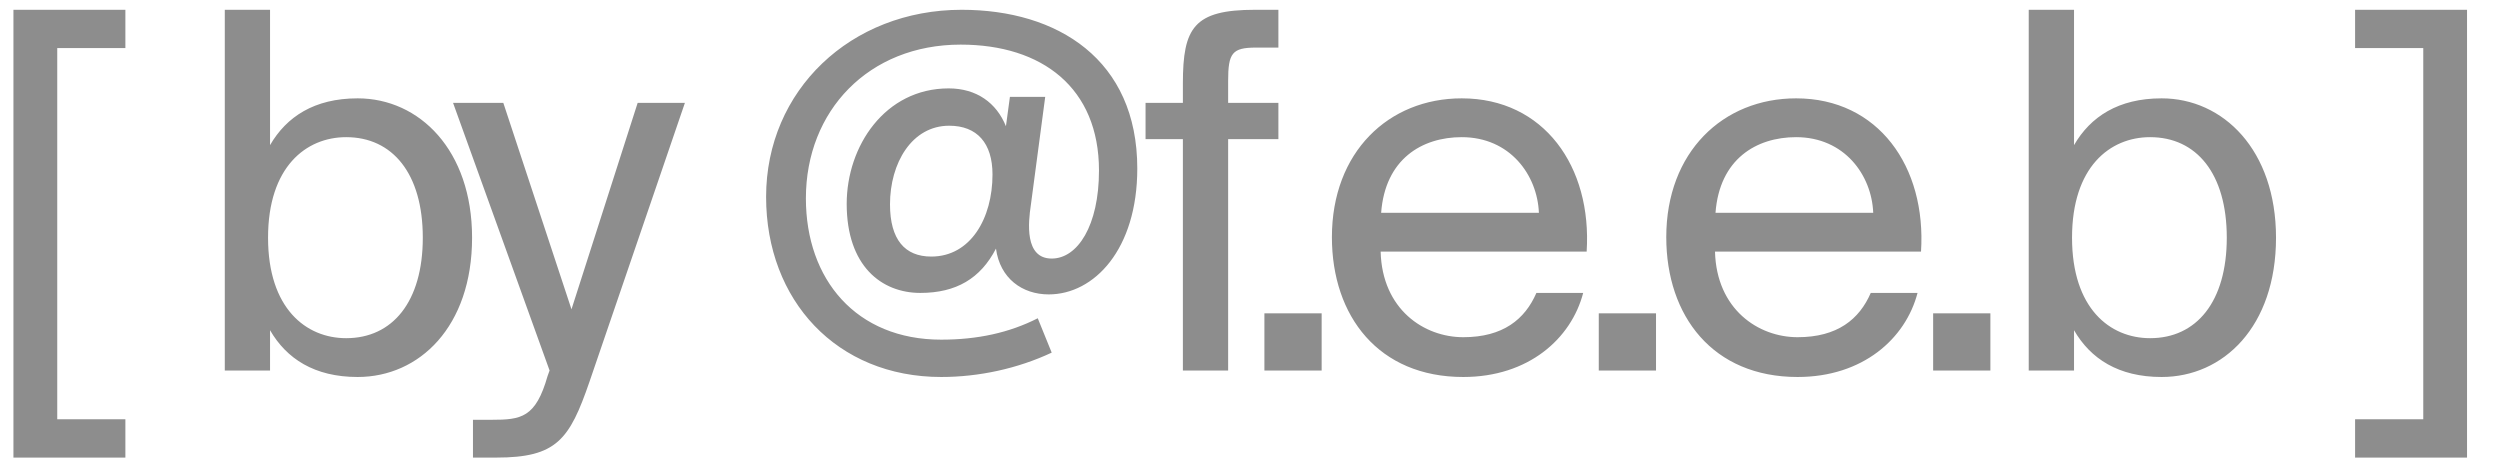 <?xml version="1.0" encoding="UTF-8"?> <svg xmlns="http://www.w3.org/2000/svg" width="59" height="11" viewBox="0 0 59 11" fill="none"> <path d="M0.317 0.231V10.799H2.959V9.895H1.351V1.135H2.959V0.231H0.317ZM6.326 5.609C6.326 3.942 7.219 3.237 8.17 3.237C9.262 3.237 9.978 4.094 9.978 5.609C9.978 7.124 9.262 7.981 8.17 7.981C7.219 7.981 6.326 7.277 6.326 5.609ZM5.305 0.231V8.744H6.373V7.793C6.761 8.463 7.418 8.897 8.44 8.897C9.896 8.897 11.141 7.711 11.141 5.609C11.141 3.542 9.896 2.321 8.44 2.321C7.418 2.321 6.761 2.756 6.373 3.425V0.231H5.305ZM15.049 2.427L13.487 7.3L11.878 2.427H10.692L12.97 8.744L12.923 8.874C12.642 9.86 12.301 9.907 11.597 9.907H11.162V10.799H11.714C13.135 10.799 13.44 10.377 13.91 9.014L16.164 2.427H15.049ZM24.75 6.948C25.818 6.948 26.84 5.891 26.84 3.977C26.84 1.405 24.961 0.231 22.695 0.231C20.076 0.231 18.08 2.133 18.08 4.646C18.08 7.089 19.747 8.897 22.213 8.897C23.106 8.897 24.021 8.697 24.82 8.322L24.491 7.511C23.822 7.852 23.07 8.016 22.213 8.016C20.205 8.016 19.019 6.596 19.019 4.681C19.019 2.615 20.499 1.053 22.671 1.053C24.597 1.053 25.936 2.075 25.936 4.024C25.936 5.327 25.431 6.102 24.82 6.102C24.174 6.102 24.268 5.245 24.327 4.846L24.667 2.286H23.834L23.74 2.979C23.517 2.427 23.047 2.086 22.389 2.086C20.886 2.086 19.982 3.448 19.982 4.811C19.982 6.278 20.804 6.913 21.72 6.913C22.566 6.913 23.141 6.572 23.505 5.867C23.599 6.572 24.127 6.948 24.75 6.948ZM22.401 2.967C23.059 2.967 23.423 3.378 23.423 4.118C23.423 5.151 22.906 6.055 21.978 6.055C21.356 6.055 21.004 5.656 21.004 4.822C21.004 3.848 21.52 2.967 22.401 2.967ZM27.916 2.427H27.035V3.284H27.916V8.744H28.984V3.284H30.17V2.427H28.984V1.91C28.984 1.253 29.078 1.123 29.642 1.123H30.17V0.231H29.618C28.174 0.231 27.916 0.654 27.916 1.969V2.427ZM31.191 8.744V7.394H29.84V8.744H31.191ZM37.445 5.938C37.574 3.93 36.435 2.321 34.497 2.321C32.771 2.321 31.433 3.589 31.433 5.597C31.433 7.464 32.536 8.897 34.533 8.897C36.071 8.897 37.081 7.993 37.363 6.913H36.259C35.989 7.535 35.472 7.958 34.533 7.958C33.605 7.958 32.619 7.3 32.583 5.938H37.445ZM34.497 3.237C35.636 3.237 36.282 4.13 36.318 5.022H32.595C32.689 3.754 33.558 3.237 34.497 3.237ZM39.082 8.744V7.394H37.731V8.744H39.082ZM45.336 5.938C45.465 3.93 44.326 2.321 42.388 2.321C40.662 2.321 39.324 3.589 39.324 5.597C39.324 7.464 40.427 8.897 42.423 8.897C43.962 8.897 44.972 7.993 45.254 6.913H44.15C43.88 7.535 43.363 7.958 42.423 7.958C41.496 7.958 40.51 7.3 40.474 5.938H45.336ZM42.388 3.237C43.527 3.237 44.173 4.13 44.208 5.022H40.486C40.58 3.754 41.449 3.237 42.388 3.237ZM46.973 8.744V7.394H45.622V8.744H46.973ZM48.9 5.609C48.9 3.942 49.792 3.237 50.743 3.237C51.835 3.237 52.552 4.094 52.552 5.609C52.552 7.124 51.835 7.981 50.743 7.981C49.792 7.981 48.9 7.277 48.9 5.609ZM47.878 0.231V8.744H48.947V7.793C49.334 8.463 49.992 8.897 51.014 8.897C52.469 8.897 53.714 7.711 53.714 5.609C53.714 3.542 52.469 2.321 51.014 2.321C49.992 2.321 49.334 2.756 48.947 3.425V0.231H47.878ZM55.58 0.231V1.135H57.189V9.895H55.58V10.799H58.222V0.231H55.58Z" fill="#8D8D8D"></path> </svg> 